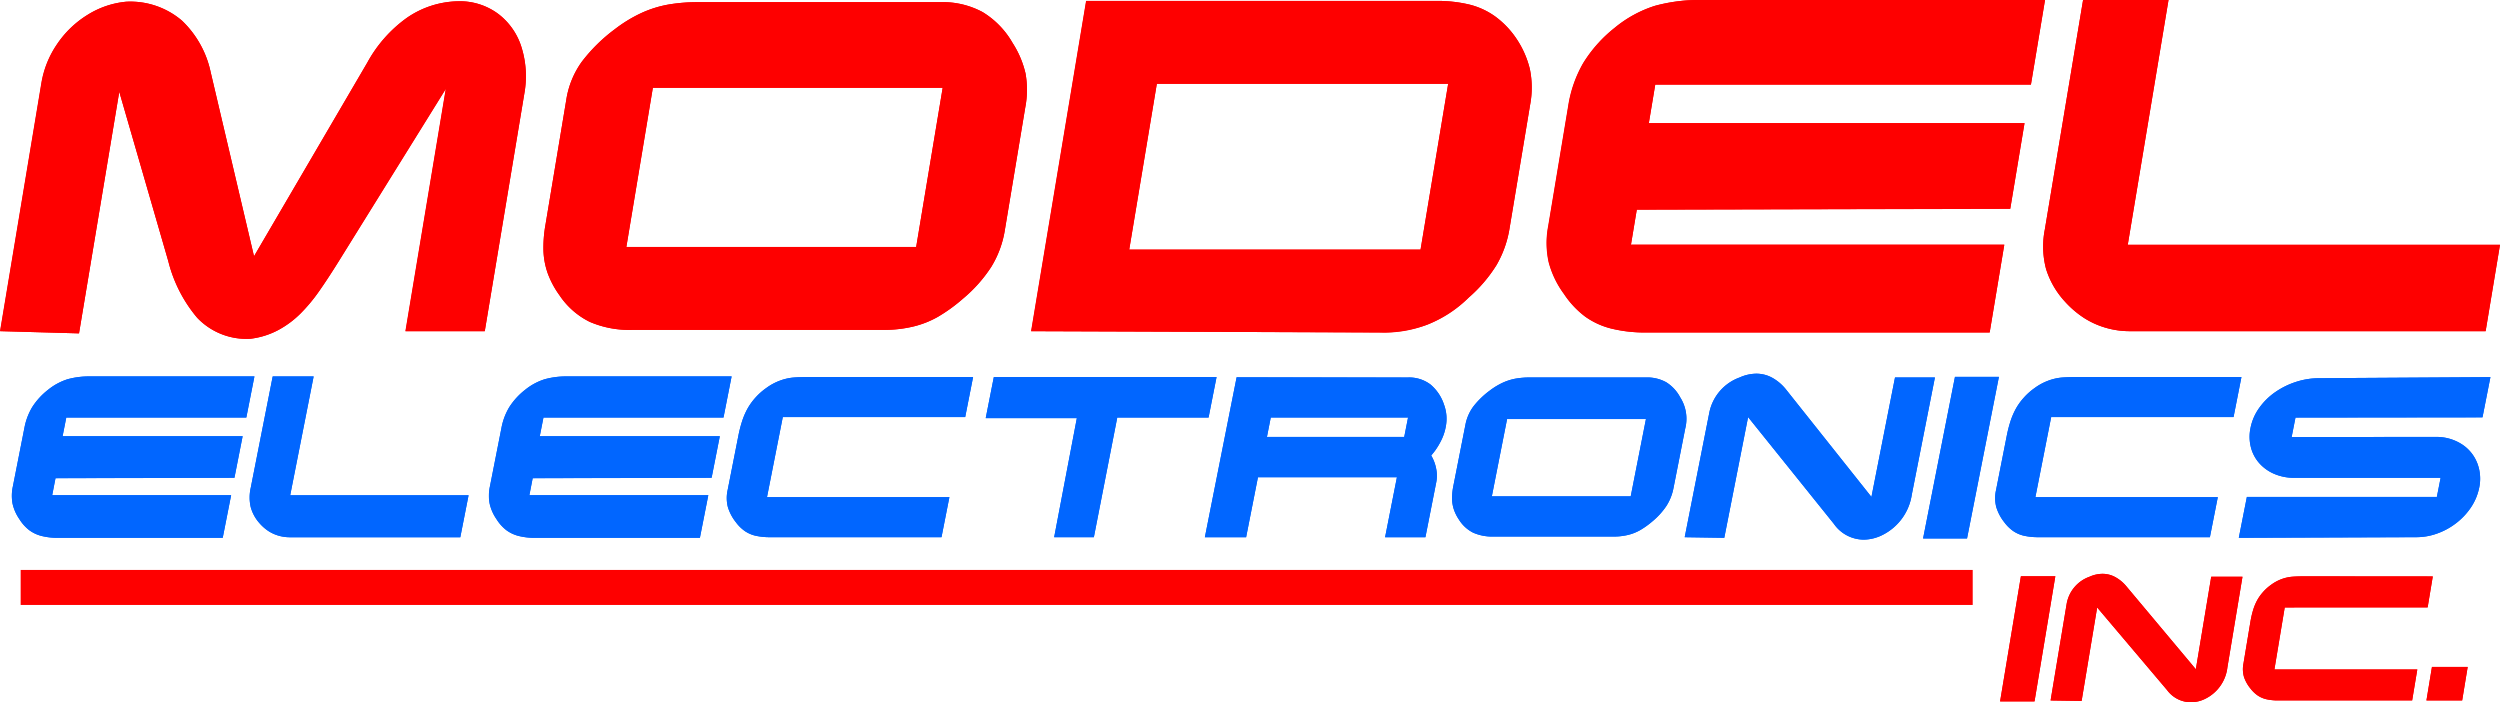 <svg xmlns="http://www.w3.org/2000/svg" width="226.334" height="63.582" viewBox="0 0 226.334 63.582">
  <g id="logo" transform="translate(223.199 -40.98)">
    <g id="Group_1" data-name="Group 1" transform="translate(-223.18 41.098)">
      <path id="Path_1" data-name="Path 1" d="M-216.006,71.4l-7.134-.2,3.743-22.477a8.781,8.781,0,0,1,1.4-3.488,9.031,9.031,0,0,1,2.743-2.655,8,8,0,0,1,3.52-1.205,7.2,7.2,0,0,1,5.05,1.715,9.033,9.033,0,0,1,2.6,4.674l3.923,16.657,10.264-17.539a12.137,12.137,0,0,1,3.538-4.017,8.412,8.412,0,0,1,4.671-1.528A5.8,5.8,0,0,1-178,42.513a6.035,6.035,0,0,1,2.089,3.1,8.785,8.785,0,0,1,.228,4.037l-3.59,21.556h-7.167l3.655-21.948L-192.5,64.892q-.989,1.587-1.772,2.7a15,15,0,0,1-1.676,2.009,8.624,8.624,0,0,1-2.022,1.5,7.16,7.16,0,0,1-2.51.784,6.154,6.154,0,0,1-4.824-1.9,12.709,12.709,0,0,1-2.621-5.134l-4.438-15.324Z" transform="translate(223.14 -41.337)" fill="#fe0000"/>
    </g>
    <g id="Group_2" data-name="Group 2" transform="translate(-174.005 41.176)">
      <path id="Path_2" data-name="Path 2" d="M-38.019,49.334h-26.24l-2.4,14.4h26.239Zm-22.088-7.76h21.853a7.607,7.607,0,0,1,3.854.9,7.779,7.779,0,0,1,2.715,2.8,8.716,8.716,0,0,1,1.167,2.753,8.381,8.381,0,0,1-.021,3.067L-32.383,62.17a9.089,9.089,0,0,1-1.237,3.371,12.839,12.839,0,0,1-2.565,2.881,14.7,14.7,0,0,1-2.293,1.656,8.561,8.561,0,0,1-2.281.882,11.242,11.242,0,0,1-2.554.284H-66.125a9.066,9.066,0,0,1-3.845-.725,7.027,7.027,0,0,1-2.741-2.41,8.185,8.185,0,0,1-1.047-1.94,6.8,6.8,0,0,1-.4-2.009,11.631,11.631,0,0,1,.181-2.44l1.883-11.307a7.968,7.968,0,0,1,1.4-3.439A14.923,14.923,0,0,1-67.7,44.024a12.718,12.718,0,0,1,2.387-1.46,10.154,10.154,0,0,1,2.409-.764A15.658,15.658,0,0,1-60.107,41.574Z" transform="translate(74.168 -41.574)" fill="#fe0000"/>
    </g>
    <g id="Group_3" data-name="Group 3" transform="translate(-129.834 41.059)">
      <path id="Path_3" data-name="Path 3" d="M94.888,63.734l2.5-15.011H71.011l-2.5,15.011ZM59.644,71.122l4.98-29.9H96.307a12.417,12.417,0,0,1,2.972.323,6.782,6.782,0,0,1,2.356,1.078,7.969,7.969,0,0,1,1.872,1.93,8.543,8.543,0,0,1,1.278,2.851,8.315,8.315,0,0,1,.024,3.2l-1.854,11.131a9.693,9.693,0,0,1-1.193,3.4,12.936,12.936,0,0,1-2.5,2.93,12.071,12.071,0,0,1-3.749,2.459,11.949,11.949,0,0,1-4.319.715Z" transform="translate(-59.644 -41.218)" fill="#fe0000"/>
    </g>
    <g id="Group_4" data-name="Group 4" transform="translate(-83.161 40.98)">
      <path id="Path_4" data-name="Path 4" d="M215.106,40.98h31.037l-1.276,7.662H210.854l-.581,3.488h34.013l-1.293,7.76-33.811.079-.528,3.175h33.8L241.13,71.08H210.015a12.666,12.666,0,0,1-3.086-.343,6.927,6.927,0,0,1-2.394-1.087,8.215,8.215,0,0,1-1.929-2.058,8.519,8.519,0,0,1-1.382-2.871,8.08,8.08,0,0,1-.044-3.263l1.811-10.876a11.189,11.189,0,0,1,1.351-3.88,12.294,12.294,0,0,1,2.843-3.194,10.873,10.873,0,0,1,3.652-2A15.251,15.251,0,0,1,215.106,40.98Z" transform="translate(-201.037 -40.98)" fill="#fe0000"/>
    </g>
    <g id="Group_5" data-name="Group 5" transform="translate(-38.216 40.98)">
      <path id="Path_5" data-name="Path 5" d="M339.154,68.278a7.749,7.749,0,0,1-1.7-2.93,7.931,7.931,0,0,1-.119-3.577L340.8,40.98h7.735l-3.691,22.164h33.7l-1.3,7.819H344.993a7.7,7.7,0,0,1-2.085-.294,7.516,7.516,0,0,1-1.97-.872A8.733,8.733,0,0,1,339.154,68.278Z" transform="translate(-337.195 -40.98)" fill="#fe0000"/>
    </g>
    <g id="Group_6" data-name="Group 6" transform="translate(-222.132 75.059)">
      <path id="Path_6" data-name="Path 6" d="M-212.869,144.22H-198l-.734,3.72h-16.3l-.334,1.693h16.3l-.743,3.767-16.2.038-.3,1.541h16.2l-.76,3.853h-14.91a5.934,5.934,0,0,1-1.473-.166,3.181,3.181,0,0,1-1.13-.528,3.772,3.772,0,0,1-.891-1,4.006,4.006,0,0,1-.617-1.394,3.977,3.977,0,0,1,.031-1.584l1.041-5.28a5.658,5.658,0,0,1,.709-1.884,6.243,6.243,0,0,1,1.413-1.55,5.413,5.413,0,0,1,1.782-.97A7.317,7.317,0,0,1-212.869,144.22Z" transform="translate(219.966 -144.22)" fill="#0166ff"/>
    </g>
    <g id="Group_7" data-name="Group 7" transform="translate(-200.6 75.059)">
      <path id="Path_7" data-name="Path 7" d="M-153.873,157.472a3.621,3.621,0,0,1-.765-1.422,3.893,3.893,0,0,1,0-1.736l1.991-10.093h3.706l-2.123,10.759h16.149l-.749,3.8h-15.454a3.593,3.593,0,0,1-.995-.143,3.445,3.445,0,0,1-.93-.424A3.994,3.994,0,0,1-153.873,157.472Z" transform="translate(154.737 -144.22)" fill="#0166ff"/>
    </g>
    <g id="Group_8" data-name="Group 8" transform="translate(-178.931 75.059)">
      <path id="Path_8" data-name="Path 8" d="M-82,144.22h14.872l-.734,3.72h-16.3l-.334,1.693h16.3l-.743,3.767-16.2.038-.3,1.541h16.2l-.76,3.853h-14.91a5.938,5.938,0,0,1-1.473-.166,3.182,3.182,0,0,1-1.13-.528,3.778,3.778,0,0,1-.892-1,4.005,4.005,0,0,1-.616-1.394A3.965,3.965,0,0,1-89,154.161l1.041-5.28A5.644,5.644,0,0,1-87.246,147a6.231,6.231,0,0,1,1.413-1.55,5.406,5.406,0,0,1,1.782-.97A7.315,7.315,0,0,1-82,144.22Z" transform="translate(89.093 -144.22)" fill="#0166ff"/>
    </g>
    <g id="Group_9" data-name="Group 9" transform="translate(-157.403 75.116)">
      <path id="Path_9" data-name="Path 9" d="M-1.572,144.393l-.715,3.624H-18.8l-1.43,7.249H-3.717l-.715,3.624H-19.961a5.826,5.826,0,0,1-1.266-.124,2.884,2.884,0,0,1-.992-.419,3.514,3.514,0,0,1-.833-.818,4.171,4.171,0,0,1-.721-1.365,3.3,3.3,0,0,1-.019-1.546l.965-4.889a11.528,11.528,0,0,1,.334-1.313,6.573,6.573,0,0,1,.474-1.118,5.509,5.509,0,0,1,.727-1.023,5.641,5.641,0,0,1,.991-.885,5.04,5.04,0,0,1,1.224-.666,4.712,4.712,0,0,1,1.181-.281q.56-.052,1.507-.052Z" transform="translate(23.873 -144.393)" fill="#0166ff"/>
    </g>
    <g id="Group_10" data-name="Group 10" transform="translate(-133.958 75.116)">
      <path id="Path_10" data-name="Path 10" d="M47.883,144.393H68.047l-.723,3.662H59.058L56.94,158.891H53.346L55.4,148.113H47.149Z" transform="translate(-47.149 -144.393)" fill="#0166ff"/>
    </g>
    <g id="Group_11" data-name="Group 11" transform="translate(-114.118 75.135)">
      <path id="Path_11" data-name="Path 11" d="M112.872,149.854H125.3l.347-1.76H113.219Zm-2.744-5.4,15.488.019a3.209,3.209,0,0,1,2.061.633,4,4,0,0,1,1.226,1.822,3.694,3.694,0,0,1,.15,2.045,4.6,4.6,0,0,1-.428,1.242,6.425,6.425,0,0,1-.536.885q-.241.318-.348.433a4.156,4.156,0,0,1,.229.457,3.784,3.784,0,0,1,.246.87,3.038,3.038,0,0,1-.021,1.127l-.976,4.947h-3.65l1.071-5.432H112.059l-1.071,5.432h-3.734Z" transform="translate(-107.253 -144.451)" fill="#0166ff"/>
    </g>
    <g id="Group_12" data-name="Group 12" transform="translate(-91.74 75.154)">
      <path id="Path_12" data-name="Path 12" d="M192.6,148.275H180.028l-1.379,6.992h12.574Zm-10.46-3.767h10.472a3.528,3.528,0,0,1,1.833.438,3.582,3.582,0,0,1,1.256,1.36,3.609,3.609,0,0,1,.456,2.825l-1.06,5.375a4.6,4.6,0,0,1-.647,1.636,6.525,6.525,0,0,1-1.275,1.4,7.383,7.383,0,0,1-1.125.8,4.216,4.216,0,0,1-1.107.428,5.372,5.372,0,0,1-1.228.138H178.784a4.219,4.219,0,0,1-1.831-.352,3.225,3.225,0,0,1-1.275-1.17,3.829,3.829,0,0,1-.471-.942,3.282,3.282,0,0,1-.159-.975,5.785,5.785,0,0,1,.126-1.184l1.083-5.489a4.035,4.035,0,0,1,.728-1.67,7.561,7.561,0,0,1,1.479-1.432,6.352,6.352,0,0,1,1.167-.709,4.95,4.95,0,0,1,1.167-.371A7.463,7.463,0,0,1,182.141,144.508Z" transform="translate(-175.047 -144.508)" fill="#0166ff"/>
    </g>
    <g id="Group_13" data-name="Group 13" transform="translate(-70.674 74.812)">
      <path id="Path_13" data-name="Path 13" d="M241.1,146.953a4.281,4.281,0,0,1,2.74-3.14,3.74,3.74,0,0,1,1.5-.342,2.975,2.975,0,0,1,1.46.376,4.21,4.21,0,0,1,1.225,1.042l7.743,9.741,2.134-10.817h3.613l-2.091,10.6a4.893,4.893,0,0,1-2.624,3.643,3.862,3.862,0,0,1-1.719.438,3.309,3.309,0,0,1-2.712-1.427L244.6,147.4l-2.156,10.93-3.582-.057Z" transform="translate(-238.864 -143.471)" fill="#0166ff"/>
    </g>
    <g id="Group_14" data-name="Group 14" transform="translate(-49.097 75.097)">
      <path id="Path_14" data-name="Path 14" d="M311.1,144.336l-2.886,14.631h-3.979l2.886-14.631Z" transform="translate(-304.232 -144.336)" fill="#0166ff"/>
    </g>
    <g id="Group_15" data-name="Group 15" transform="translate(-42.571 75.116)">
      <path id="Path_15" data-name="Path 15" d="M346.3,144.393l-.715,3.624H329.074l-1.43,7.249h16.515l-.715,3.624H327.914a5.828,5.828,0,0,1-1.266-.124,2.887,2.887,0,0,1-.992-.419,3.513,3.513,0,0,1-.833-.818,4.159,4.159,0,0,1-.721-1.365,3.292,3.292,0,0,1-.019-1.546l.965-4.889a11.531,11.531,0,0,1,.334-1.313,6.6,6.6,0,0,1,.474-1.118,5.508,5.508,0,0,1,.727-1.023,5.64,5.64,0,0,1,.991-.885,5.042,5.042,0,0,1,1.225-.666,4.705,4.705,0,0,1,1.181-.281q.559-.052,1.507-.052Z" transform="translate(-324.002 -144.393)" fill="#0166ff"/>
    </g>
    <g id="Group_16" data-name="Group 16" transform="translate(-20.513 75.116)">
      <path id="Path_16" data-name="Path 16" d="M408.67,149.815a4.231,4.231,0,0,1,2.259.609,3.57,3.57,0,0,1,1.448,1.674,3.887,3.887,0,0,1,.207,2.331,4.975,4.975,0,0,1-.736,1.755,5.977,5.977,0,0,1-1.343,1.432,6.2,6.2,0,0,1-1.735.947,5.55,5.55,0,0,1-1.852.328l-16.094.057.73-3.7h17.2l.342-1.732H395.835a4.534,4.534,0,0,1-1.745-.333,3.805,3.805,0,0,1-1.371-.947,3.453,3.453,0,0,1-.793-1.451,3.864,3.864,0,0,1-.041-1.788,4.644,4.644,0,0,1,.8-1.826,5.9,5.9,0,0,1,1.481-1.441,7.129,7.129,0,0,1,1.883-.913,6.752,6.752,0,0,1,2.043-.319l15.513-.1-.719,3.644-16.931.019-.347,1.76Z" transform="translate(-390.823 -144.393)" fill="#0166ff"/>
    </g>
    <g id="Group_17" data-name="Group 17" transform="translate(-42.123 93.152)">
      <path id="Path_17" data-name="Path 17" d="M330.359,199.031l-1.884,11.33h-3.117l1.884-11.33Z" transform="translate(-325.358 -199.031)" fill="#fe0000"/>
    </g>
    <g id="Group_18" data-name="Group 18" transform="translate(-37.551 92.931)">
      <path id="Path_18" data-name="Path 18" d="M340.667,201.058a3.181,3.181,0,0,1,2.066-2.431,2.89,2.89,0,0,1,1.169-.265,2.411,2.411,0,0,1,1.154.291,3.45,3.45,0,0,1,.987.807L352.359,207l1.393-8.376h2.83l-1.365,8.206a3.632,3.632,0,0,1-1.961,2.821,2.987,2.987,0,0,1-1.336.339,2.7,2.7,0,0,1-2.161-1.1l-6.334-7.484-1.408,8.464-2.808-.044Z" transform="translate(-339.209 -198.362)" fill="#fe0000"/>
    </g>
    <g id="Group_19" data-name="Group 19" transform="translate(-20.139 93.167)">
      <path id="Path_19" data-name="Path 19" d="M409.146,199.076l-.467,2.806H395.741l-.934,5.613h12.937l-.467,2.806H395.113a4.674,4.674,0,0,1-.995-.1,2.372,2.372,0,0,1-.788-.324,2.886,2.886,0,0,1-.674-.633,3.354,3.354,0,0,1-.6-1.057,2.535,2.535,0,0,1-.054-1.2l.63-3.786a8.779,8.779,0,0,1,.228-1.017,4.912,4.912,0,0,1,.343-.866,4.057,4.057,0,0,1,.543-.792,4.182,4.182,0,0,1,.753-.685,3.815,3.815,0,0,1,.942-.516,3.64,3.64,0,0,1,.918-.217q.437-.041,1.179-.041Z" transform="translate(-391.957 -199.076)" fill="#fe0000"/>
    </g>
    <g id="Group_20" data-name="Group 20" transform="translate(-3.524 101.358)">
      <path id="Path_20" data-name="Path 20" d="M442.292,226.926l.5-3.035h3.234l-.5,3.035Z" transform="translate(-442.292 -223.891)" fill="#fe0000"/>
    </g>
    <g id="Group_21" data-name="Group 21" transform="translate(-223.199 40.98)">
      <path id="Path_21" data-name="Path 21" d="M-216.045,71.4l-7.154-.2,3.743-22.477a8.773,8.773,0,0,1,1.406-3.488,9.033,9.033,0,0,1,2.75-2.655,8.023,8.023,0,0,1,3.529-1.206,7.2,7.2,0,0,1,5.048,1.715,9.038,9.038,0,0,1,2.6,4.673l3.919,16.657,10.259-17.539a12.137,12.137,0,0,1,3.536-4.018,8.41,8.41,0,0,1,4.667-1.528,5.833,5.833,0,0,1,3.691,1.176,6.041,6.041,0,0,1,2.1,3.1,8.767,8.767,0,0,1,.23,4.037l-3.59,21.556H-186.5l3.655-21.948-9.708,15.638q-.989,1.587-1.771,2.7A15,15,0,0,1-196,69.605a8.6,8.6,0,0,1-2.02,1.5,7.154,7.154,0,0,1-2.508.784,6.148,6.148,0,0,1-4.82-1.9,12.7,12.7,0,0,1-2.618-5.134L-212.4,49.529Z" transform="translate(223.199 -41.219)" fill="#fe0000"/>
      <path id="Path_22" data-name="Path 22" d="M-60.107,41.575h21.853a7.608,7.608,0,0,1,3.854.9,7.788,7.788,0,0,1,2.715,2.8,8.712,8.712,0,0,1,1.167,2.753,8.381,8.381,0,0,1-.021,3.067l-1.844,11.072a9.09,9.09,0,0,1-1.237,3.371,12.841,12.841,0,0,1-2.566,2.881,14.69,14.69,0,0,1-2.292,1.656,8.558,8.558,0,0,1-2.282.882,11.221,11.221,0,0,1-2.554.284H-66.125a9.068,9.068,0,0,1-3.844-.725,7.022,7.022,0,0,1-2.741-2.41,8.189,8.189,0,0,1-1.048-1.94,6.79,6.79,0,0,1-.4-2.009,11.655,11.655,0,0,1,.181-2.44l1.883-11.307a7.964,7.964,0,0,1,1.405-3.439A14.928,14.928,0,0,1-67.7,44.025a12.737,12.737,0,0,1,2.388-1.46,10.137,10.137,0,0,1,2.408-.765A15.687,15.687,0,0,1-60.107,41.575Zm22.092,7.741h-26.24l-2.4,14.423h26.24Z" transform="translate(123.362 -41.379)" fill="#fe0000"/>
      <path id="Path_23" data-name="Path 23" d="M59.584,71.123l4.98-29.9h31.7a12.427,12.427,0,0,1,2.973.324,6.8,6.8,0,0,1,2.358,1.077,8.005,8.005,0,0,1,1.873,1.931,8.545,8.545,0,0,1,1.278,2.851,8.322,8.322,0,0,1,.025,3.2l-1.853,11.131a9.685,9.685,0,0,1-1.194,3.4,12.92,12.92,0,0,1-2.506,2.93,10.722,10.722,0,0,1-8.071,3.175Zm35.263-7.388,2.5-15.01H70.971l-2.5,15.01Z" transform="translate(33.761 -41.14)" fill="#fe0000"/>
      <path id="Path_24" data-name="Path 24" d="M215.052,40.981H246.1l-1.276,7.662H210.813l-.581,3.488h34.014l-1.29,7.741-33.811.078-.529,3.175h33.8l-1.325,7.956H209.96a12.672,12.672,0,0,1-3.087-.343,6.93,6.93,0,0,1-2.4-1.087,8.2,8.2,0,0,1-1.93-2.058,8.493,8.493,0,0,1-1.383-2.871,8.066,8.066,0,0,1-.044-3.263l1.811-10.876a11.193,11.193,0,0,1,1.352-3.88,12.291,12.291,0,0,1,2.843-3.194,10.879,10.879,0,0,1,3.653-2A15.251,15.251,0,0,1,215.052,40.981Z" transform="translate(-60.959 -40.981)" fill="#fe0000"/>
      <path id="Path_25" data-name="Path 25" d="M339.153,68.279a7.743,7.743,0,0,1-1.7-2.93,7.922,7.922,0,0,1-.119-3.577L340.8,40.981h7.735l-3.691,22.164h33.7l-1.3,7.819H344.992a7.685,7.685,0,0,1-2.085-.294,7.5,7.5,0,0,1-1.969-.872A8.708,8.708,0,0,1,339.153,68.279Z" transform="translate(-152.211 -40.981)" fill="#fe0000"/>
    </g>
    <g id="Group_22" data-name="Group 22" transform="translate(-222.141 74.812)">
      <path id="Path_26" data-name="Path 26" d="M-212.893,144.221h14.879l-.734,3.72h-16.3l-.334,1.693h16.3l-.741,3.757-16.2.038-.3,1.541h16.2l-.762,3.862h-14.917a5.941,5.941,0,0,1-1.474-.166,3.18,3.18,0,0,1-1.13-.528,3.769,3.769,0,0,1-.892-1,3.987,3.987,0,0,1-.617-1.393,3.97,3.97,0,0,1,.031-1.584l1.041-5.28a5.656,5.656,0,0,1,.71-1.884,6.234,6.234,0,0,1,1.414-1.55,5.4,5.4,0,0,1,1.783-.97A7.3,7.3,0,0,1-212.893,144.221Z" transform="translate(219.992 -143.974)" fill="#0166ff"/>
      <path id="Path_27" data-name="Path 27" d="M-153.871,157.472a3.616,3.616,0,0,1-.765-1.422,3.889,3.889,0,0,1,0-1.736l1.991-10.093h3.706l-2.123,10.759h16.149l-.749,3.8h-15.454a3.583,3.583,0,0,1-.995-.143,3.425,3.425,0,0,1-.93-.424A3.974,3.974,0,0,1-153.871,157.472Z" transform="translate(176.276 -143.974)" fill="#0166ff"/>
      <path id="Path_28" data-name="Path 28" d="M-82.02,144.221h14.879l-.734,3.72h-16.3l-.334,1.693h16.3l-.741,3.757-16.2.038-.3,1.541h16.2l-.762,3.862H-84.941a5.941,5.941,0,0,1-1.474-.166,3.179,3.179,0,0,1-1.13-.528,3.77,3.77,0,0,1-.892-1,3.994,3.994,0,0,1-.617-1.393,3.97,3.97,0,0,1,.031-1.584l1.041-5.28a5.65,5.65,0,0,1,.71-1.884,6.226,6.226,0,0,1,1.413-1.55,5.4,5.4,0,0,1,1.783-.97A7.3,7.3,0,0,1-82.02,144.221Z" transform="translate(132.32 -143.974)" fill="#0166ff"/>
      <path id="Path_29" data-name="Path 29" d="M-1.571,144.394l-.715,3.624H-18.8l-1.43,7.249H-3.716l-.715,3.624H-19.96a5.823,5.823,0,0,1-1.266-.124,2.885,2.885,0,0,1-.992-.419,3.508,3.508,0,0,1-.833-.818,4.143,4.143,0,0,1-.72-1.365,3.285,3.285,0,0,1-.019-1.546l.965-4.89a11.61,11.61,0,0,1,.334-1.312,6.584,6.584,0,0,1,.474-1.118,5.491,5.491,0,0,1,.727-1.023,5.644,5.644,0,0,1,.991-.885,5.033,5.033,0,0,1,1.224-.666,4.72,4.72,0,0,1,1.181-.281q.559-.051,1.507-.052Z" transform="translate(88.61 -144.09)" fill="#0166ff"/>
      <path id="Path_30" data-name="Path 30" d="M47.885,144.394H68.049l-.723,3.662H59.06l-2.119,10.835H53.348L55.4,148.113H47.151Z" transform="translate(41.032 -144.09)" fill="#0166ff"/>
      <path id="Path_31" data-name="Path 31" d="M110.13,144.451l15.488.019a3.21,3.21,0,0,1,2.061.633,4.008,4.008,0,0,1,1.227,1.822,3.694,3.694,0,0,1,.15,2.045,4.606,4.606,0,0,1-.428,1.242,6.448,6.448,0,0,1-.535.885c-.161.212-.277.357-.348.432a4.205,4.205,0,0,1,.229.457,3.8,3.8,0,0,1,.246.87,3.038,3.038,0,0,1-.021,1.127l-.976,4.947h-3.65l1.072-5.432H112.061l-1.072,5.432h-3.734Zm2.743,5.4h12.433l.347-1.76H113.221Z" transform="translate(0.768 -144.128)" fill="#0166ff"/>
      <path id="Path_32" data-name="Path 32" d="M182.144,144.508h10.472a3.532,3.532,0,0,1,1.832.438,3.583,3.583,0,0,1,1.256,1.36,3.608,3.608,0,0,1,.456,2.825l-1.06,5.375a4.591,4.591,0,0,1-.646,1.636,6.525,6.525,0,0,1-1.275,1.4,7.453,7.453,0,0,1-1.125.8,4.187,4.187,0,0,1-1.107.428,5.351,5.351,0,0,1-1.228.138H178.787a4.218,4.218,0,0,1-1.831-.352,3.227,3.227,0,0,1-1.275-1.17,3.807,3.807,0,0,1-.471-.942,3.267,3.267,0,0,1-.16-.975,5.765,5.765,0,0,1,.126-1.185l1.083-5.489a4.035,4.035,0,0,1,.728-1.67,7.573,7.573,0,0,1,1.479-1.432,6.379,6.379,0,0,1,1.168-.709,4.958,4.958,0,0,1,1.166-.371A7.492,7.492,0,0,1,182.144,144.508Zm10.462,3.758H180.033l-1.381,7h12.574Z" transform="translate(-44.648 -144.166)" fill="#0166ff"/>
      <path id="Path_33" data-name="Path 33" d="M241.1,146.953a4.283,4.283,0,0,1,2.74-3.14,3.739,3.739,0,0,1,1.5-.342,2.975,2.975,0,0,1,1.46.376,4.219,4.219,0,0,1,1.226,1.041l7.743,9.741,2.134-10.817h3.612l-2.091,10.6a4.893,4.893,0,0,1-2.623,3.644,3.864,3.864,0,0,1-1.719.437,3.308,3.308,0,0,1-2.712-1.427l-7.767-9.665-2.156,10.93-3.583-.057Z" transform="translate(-87.4 -143.472)" fill="#0166ff"/>
      <path id="Path_34" data-name="Path 34" d="M311.1,144.337l-2.886,14.631h-3.978l2.886-14.631Z" transform="translate(-131.19 -144.051)" fill="#0166ff"/>
      <path id="Path_35" data-name="Path 35" d="M346.3,144.394l-.715,3.624H329.076l-1.43,7.249H344.16l-.715,3.624H327.916a5.823,5.823,0,0,1-1.266-.124,2.885,2.885,0,0,1-.992-.419,3.507,3.507,0,0,1-.833-.818,4.142,4.142,0,0,1-.72-1.365,3.28,3.28,0,0,1-.019-1.546l.965-4.89a11.613,11.613,0,0,1,.334-1.312,6.61,6.61,0,0,1,.474-1.118,5.507,5.507,0,0,1,.727-1.023,5.641,5.641,0,0,1,.991-.885,5.031,5.031,0,0,1,1.224-.666,4.718,4.718,0,0,1,1.181-.281q.559-.051,1.507-.052Z" transform="translate(-144.433 -144.09)" fill="#0166ff"/>
      <path id="Path_36" data-name="Path 36" d="M408.672,149.816a4.227,4.227,0,0,1,2.258.609,3.567,3.567,0,0,1,1.448,1.674,3.883,3.883,0,0,1,.207,2.33,4.962,4.962,0,0,1-.735,1.755,5.992,5.992,0,0,1-1.343,1.432,6.2,6.2,0,0,1-1.735.946,5.55,5.55,0,0,1-1.852.328l-16.094.057.73-3.7h17.2l.342-1.731H395.838a4.52,4.52,0,0,1-1.745-.333,3.805,3.805,0,0,1-1.371-.946,3.452,3.452,0,0,1-.793-1.451,3.862,3.862,0,0,1-.042-1.788,4.649,4.649,0,0,1,.8-1.827,5.887,5.887,0,0,1,1.48-1.441,7.153,7.153,0,0,1,1.884-.913,6.76,6.76,0,0,1,2.043-.319l15.512-.1-.719,3.644-16.931.019-.347,1.76Z" transform="translate(-189.197 -144.09)" fill="#0166ff"/>
    </g>
    <g id="Group_23" data-name="Group 23" transform="translate(-42.124 92.93)">
      <path id="Path_37" data-name="Path 37" d="M330.357,199.03l-1.884,11.329h-3.117l1.884-11.329Z" transform="translate(-325.356 -198.809)" fill="#fe0000"/>
      <path id="Path_38" data-name="Path 38" d="M340.665,201.056a3.181,3.181,0,0,1,2.065-2.431,2.9,2.9,0,0,1,1.169-.265,2.408,2.408,0,0,1,1.153.291,3.451,3.451,0,0,1,.987.807L352.356,207l1.393-8.376h2.83l-1.365,8.206a3.631,3.631,0,0,1-1.961,2.821,2.988,2.988,0,0,1-1.335.339,2.7,2.7,0,0,1-2.161-1.1l-6.334-7.484-1.408,8.464-2.808-.044Z" transform="translate(-334.635 -198.36)" fill="#fe0000"/>
      <path id="Path_39" data-name="Path 39" d="M409.143,199.074l-.467,2.807H395.739l-.933,5.613h12.937l-.467,2.806H395.111a4.67,4.67,0,0,1-.995-.1,2.376,2.376,0,0,1-.788-.324,2.887,2.887,0,0,1-.674-.634,3.344,3.344,0,0,1-.6-1.057,2.526,2.526,0,0,1-.055-1.2l.63-3.787a8.691,8.691,0,0,1,.228-1.016,4.931,4.931,0,0,1,.342-.866,4.1,4.1,0,0,1,.543-.792,4.187,4.187,0,0,1,.753-.685,3.82,3.82,0,0,1,.942-.516,3.651,3.651,0,0,1,.918-.217q.437-.041,1.179-.041Z" transform="translate(-369.97 -198.838)" fill="#fe0000"/>
      <path id="Path_40" data-name="Path 40" d="M442.289,226.924l.5-3.035h3.234l-.5,3.035Z" transform="translate(-403.69 -215.462)" fill="#fe0000"/>
    </g>
    <g id="Group_24" data-name="Group 24" transform="translate(-221.329 92.579)">
      <rect id="Rectangle_1" data-name="Rectangle 1" width="176.727" height="3.17" fill="#fe0000"/>
    </g>
  </g>
</svg>
